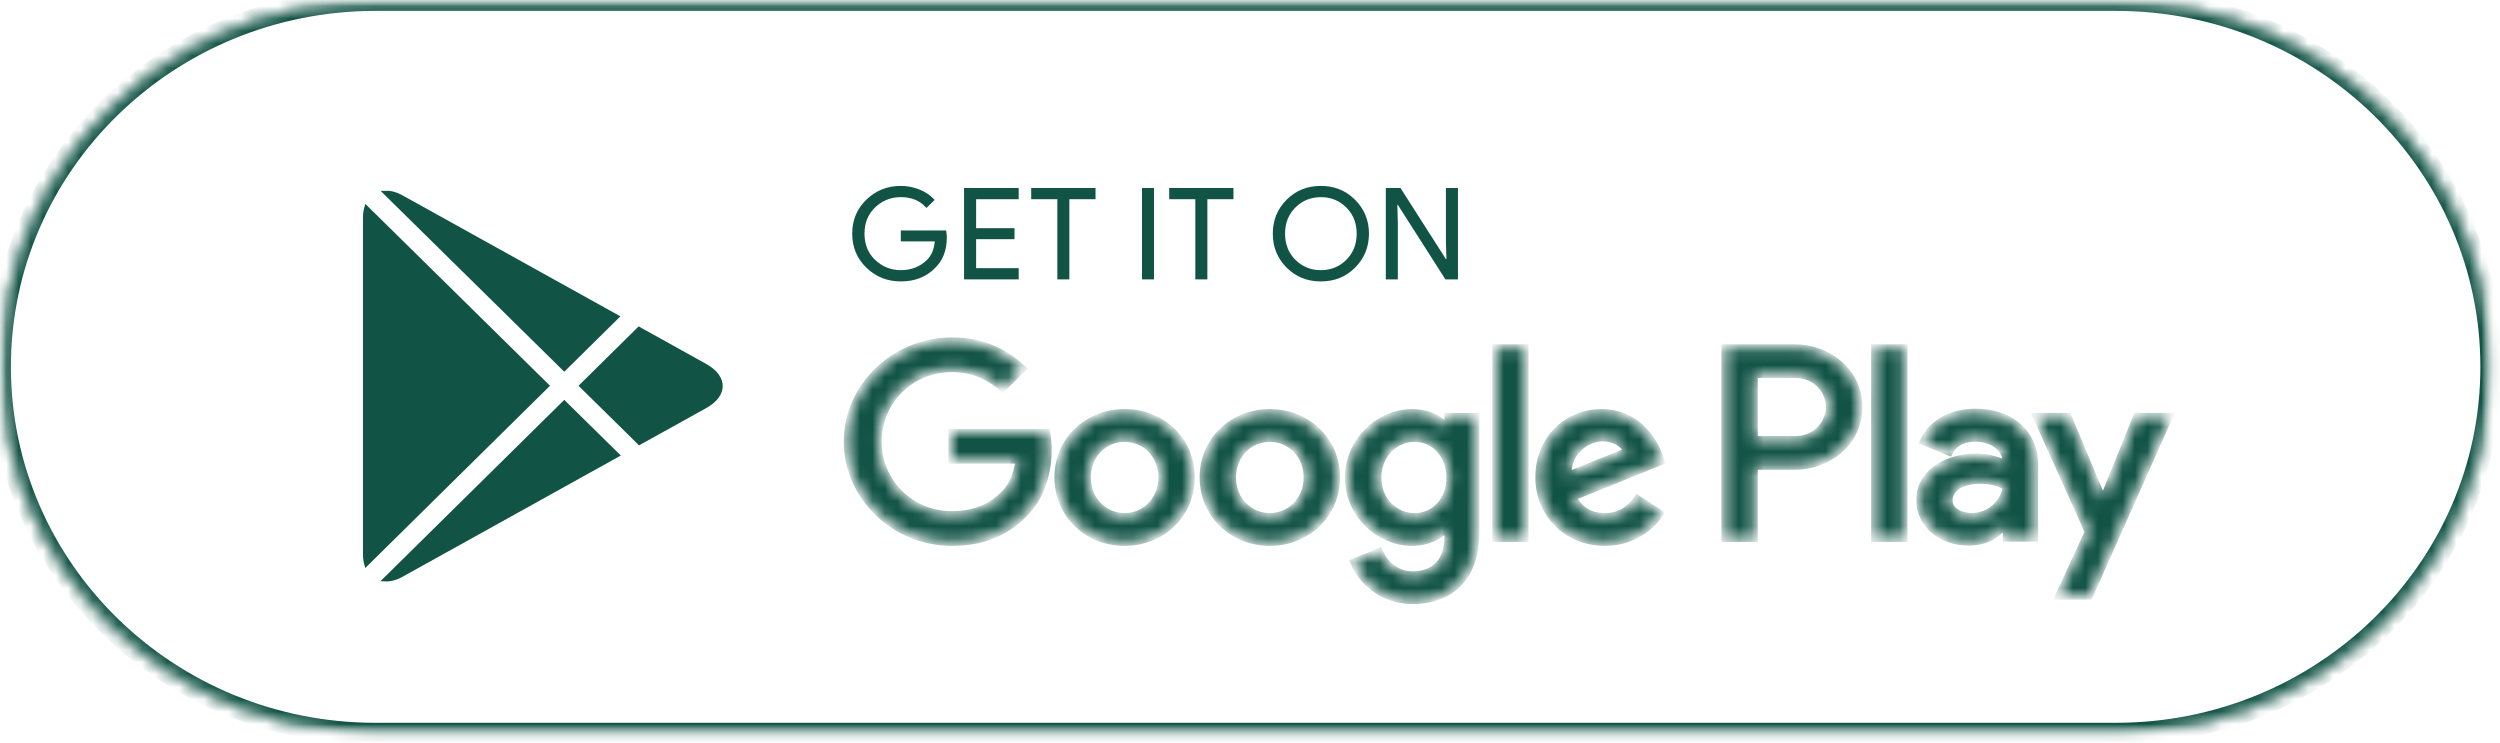 <svg width="202" height="60" viewBox="0 0 202 60" fill="none" xmlns="http://www.w3.org/2000/svg">
<path d="M72.787 15.168C73.308 15.168 73.808 15.27 74.281 15.466C74.705 15.644 75.049 15.873 75.316 16.149L74.863 16.594C74.34 16.05 73.645 15.782 72.787 15.782C72.058 15.782 71.412 16.002 70.854 16.44L70.62 16.642C70.009 17.22 69.704 17.97 69.704 18.877C69.704 19.788 70.009 20.538 70.62 21.115C71.227 21.689 71.953 21.975 72.787 21.975C73.665 21.975 74.407 21.688 74.998 21.11C75.395 20.723 75.619 20.186 75.675 19.52L75.688 19.36H72.932V18.768H76.322C76.343 18.911 76.356 19.047 76.356 19.179C76.356 20.18 76.055 20.961 75.461 21.539L75.458 21.542C74.777 22.24 73.891 22.592 72.787 22.592C71.733 22.592 70.843 22.235 70.106 21.523C69.373 20.814 69.006 19.934 69.006 18.879C69.006 17.823 69.373 16.947 70.106 16.237C70.843 15.526 71.733 15.168 72.787 15.168Z" fill="#115345" stroke="#115345" stroke-width="0.294"/>
<path d="M82.163 15.335V15.95H78.723V18.585H81.825V19.178H78.723V21.815H82.163V22.427H78.043V15.335H82.163Z" fill="#115345" stroke="#115345" stroke-width="0.294"/>
<path d="M88.372 15.335V15.949H86.258V22.427H85.581V15.949H83.469V15.335H88.372Z" fill="#115345" stroke="#115345" stroke-width="0.294"/>
<path d="M93.097 15.335V22.427H92.421V15.335H93.097Z" fill="#115345" stroke="#115345" stroke-width="0.294"/>
<path d="M99.516 15.335V15.949H97.408V22.427H96.729V15.949H94.619V15.335H99.516Z" fill="#115345" stroke="#115345" stroke-width="0.294"/>
<path d="M106.727 15.168C107.721 15.168 108.561 15.485 109.251 16.118L109.388 16.249C110.108 16.971 110.465 17.845 110.465 18.879C110.465 19.919 110.107 20.795 109.395 21.514C108.68 22.233 107.794 22.592 106.727 22.592C105.657 22.592 104.773 22.233 104.059 21.515L104.058 21.514C103.343 20.795 102.989 19.92 102.989 18.879C102.989 17.838 103.344 16.962 104.058 16.246C104.772 15.53 105.657 15.168 106.727 15.168ZM106.726 15.783C105.878 15.783 105.156 16.075 104.569 16.656H104.568C103.98 17.239 103.686 17.985 103.686 18.879C103.686 19.774 103.981 20.519 104.568 21.102H104.569C105.156 21.684 105.879 21.976 106.726 21.976C107.467 21.976 108.112 21.752 108.655 21.307L108.88 21.102C109.471 20.519 109.766 19.774 109.766 18.879C109.766 18.041 109.507 17.334 108.988 16.768L108.88 16.656C108.294 16.075 107.573 15.783 106.726 15.783Z" fill="#115345" stroke="#115345" stroke-width="0.294"/>
<path d="M113.076 15.335L116.706 21.015L116.75 21.082H117.024L117.019 20.931L116.976 19.508V15.335H117.656V22.427H116.87L113.068 16.472L113.025 16.404H112.754L112.758 16.555L112.798 17.98V22.427H112.121V15.335H113.076Z" fill="#115345" stroke="#115345" stroke-width="0.294"/>
<mask id="path-8-inside-1_1275_113" fill="white">
<path d="M102.602 33.346C99.637 33.346 97.222 35.547 97.222 38.58C97.222 41.594 99.637 43.816 102.602 43.816C105.566 43.816 107.981 41.594 107.981 38.58C107.981 35.547 105.566 33.346 102.602 33.346ZM102.602 41.752C100.978 41.752 99.577 40.444 99.577 38.58C99.577 36.697 100.978 35.408 102.602 35.408C104.226 35.408 105.626 36.697 105.626 38.58C105.626 40.444 104.226 41.752 102.602 41.752ZM90.87 33.346C87.906 33.346 85.491 35.547 85.491 38.58C85.491 41.594 87.906 43.816 90.87 43.816C93.834 43.816 96.246 41.594 96.246 38.58C96.246 35.547 93.833 33.346 90.87 33.346ZM90.87 41.752C89.245 41.752 87.845 40.444 87.845 38.58C87.845 36.697 89.245 35.408 90.87 35.408C92.494 35.408 93.895 36.697 93.895 38.58C93.892 40.444 92.492 41.752 90.87 41.752ZM76.913 34.951V37.173H82.351C82.189 38.422 81.763 39.333 81.113 39.968C80.322 40.743 79.084 41.594 76.913 41.594C73.561 41.594 70.944 38.956 70.944 35.683C70.944 32.413 73.561 29.773 76.913 29.773C78.718 29.773 80.037 30.469 81.012 31.361L82.615 29.795C81.254 28.524 79.45 27.556 76.913 27.556C72.325 27.556 68.469 31.203 68.469 35.683C68.469 40.165 72.325 43.816 76.913 43.816C79.387 43.816 81.254 43.02 82.716 41.534C84.218 40.068 84.685 38.007 84.685 36.341C84.685 35.826 84.645 35.349 84.564 34.951H76.913ZM133.99 36.675C133.545 35.505 132.186 33.346 129.404 33.346C126.643 33.346 124.348 35.467 124.348 38.58C124.348 41.515 126.622 43.816 129.668 43.816C132.123 43.816 133.545 42.347 134.132 41.495L132.306 40.305C131.696 41.179 130.865 41.752 129.668 41.752C128.471 41.752 127.618 41.217 127.07 40.165L134.236 37.271L133.99 36.675ZM126.684 38.419C126.624 36.398 128.287 35.367 129.485 35.367C130.418 35.367 131.211 35.825 131.474 36.479L126.684 38.419ZM120.862 43.497H123.217V28.109H120.862V43.497ZM117.003 34.514H116.922C116.393 33.901 115.378 33.346 114.101 33.346C111.423 33.346 108.964 35.645 108.964 38.599C108.964 41.533 111.421 43.816 114.101 43.816C115.378 43.816 116.393 43.26 116.922 42.626H117.003V43.38C117.003 45.38 115.908 46.452 114.142 46.452C112.7 46.452 111.808 45.441 111.444 44.587L109.392 45.421C109.982 46.809 111.543 48.514 114.142 48.514C116.903 48.514 119.236 46.926 119.236 43.06V33.662H117.004V34.514H117.003ZM114.304 41.752C112.68 41.752 111.32 40.422 111.32 38.599C111.32 36.754 112.681 35.406 114.304 35.406C115.908 35.406 117.165 36.754 117.165 38.599C117.165 40.422 115.908 41.752 114.304 41.752ZM145.018 28.112H139.387V43.499H141.736V37.666H145.018C147.623 37.666 150.187 35.825 150.187 32.887C150.185 29.953 147.623 28.112 145.018 28.112ZM145.079 35.526H141.736V30.25H145.079C146.836 30.25 147.836 31.67 147.836 32.887C147.836 34.081 146.836 35.526 145.079 35.526ZM159.609 33.315C157.905 33.315 156.143 34.048 155.413 35.67L157.501 36.523C157.944 35.67 158.777 35.395 159.648 35.395C160.863 35.395 162.099 36.108 162.119 37.376V37.534C161.694 37.296 160.782 36.938 159.666 36.938C157.417 36.938 155.13 38.145 155.13 40.404C155.13 42.464 156.971 43.79 159.039 43.79C160.621 43.79 161.489 43.097 162.036 42.286H162.118V43.471H164.388V37.572C164.39 34.843 162.303 33.315 159.609 33.315ZM159.323 41.748C158.553 41.748 157.478 41.375 157.478 40.442C157.478 39.255 158.815 38.8 159.972 38.8C161.004 38.8 161.49 39.019 162.119 39.314C161.937 40.74 160.681 41.748 159.323 41.748ZM172.655 33.655L169.961 40.323H169.879L167.085 33.655H164.552L168.747 42.976L166.353 48.165H168.806L175.269 33.655H172.655ZM151.482 43.497H153.833V28.109H151.482V43.497Z"/>
</mask>
<path d="M102.602 33.346C99.637 33.346 97.222 35.547 97.222 38.58C97.222 41.594 99.637 43.816 102.602 43.816C105.566 43.816 107.981 41.594 107.981 38.58C107.981 35.547 105.566 33.346 102.602 33.346ZM102.602 41.752C100.978 41.752 99.577 40.444 99.577 38.58C99.577 36.697 100.978 35.408 102.602 35.408C104.226 35.408 105.626 36.697 105.626 38.58C105.626 40.444 104.226 41.752 102.602 41.752ZM90.87 33.346C87.906 33.346 85.491 35.547 85.491 38.58C85.491 41.594 87.906 43.816 90.87 43.816C93.834 43.816 96.246 41.594 96.246 38.58C96.246 35.547 93.833 33.346 90.87 33.346ZM90.87 41.752C89.245 41.752 87.845 40.444 87.845 38.58C87.845 36.697 89.245 35.408 90.87 35.408C92.494 35.408 93.895 36.697 93.895 38.58C93.892 40.444 92.492 41.752 90.87 41.752ZM76.913 34.951V37.173H82.351C82.189 38.422 81.763 39.333 81.113 39.968C80.322 40.743 79.084 41.594 76.913 41.594C73.561 41.594 70.944 38.956 70.944 35.683C70.944 32.413 73.561 29.773 76.913 29.773C78.718 29.773 80.037 30.469 81.012 31.361L82.615 29.795C81.254 28.524 79.45 27.556 76.913 27.556C72.325 27.556 68.469 31.203 68.469 35.683C68.469 40.165 72.325 43.816 76.913 43.816C79.387 43.816 81.254 43.02 82.716 41.534C84.218 40.068 84.685 38.007 84.685 36.341C84.685 35.826 84.645 35.349 84.564 34.951H76.913ZM133.99 36.675C133.545 35.505 132.186 33.346 129.404 33.346C126.643 33.346 124.348 35.467 124.348 38.58C124.348 41.515 126.622 43.816 129.668 43.816C132.123 43.816 133.545 42.347 134.132 41.495L132.306 40.305C131.696 41.179 130.865 41.752 129.668 41.752C128.471 41.752 127.618 41.217 127.07 40.165L134.236 37.271L133.99 36.675ZM126.684 38.419C126.624 36.398 128.287 35.367 129.485 35.367C130.418 35.367 131.211 35.825 131.474 36.479L126.684 38.419ZM120.862 43.497H123.217V28.109H120.862V43.497ZM117.003 34.514H116.922C116.393 33.901 115.378 33.346 114.101 33.346C111.423 33.346 108.964 35.645 108.964 38.599C108.964 41.533 111.421 43.816 114.101 43.816C115.378 43.816 116.393 43.26 116.922 42.626H117.003V43.38C117.003 45.38 115.908 46.452 114.142 46.452C112.7 46.452 111.808 45.441 111.444 44.587L109.392 45.421C109.982 46.809 111.543 48.514 114.142 48.514C116.903 48.514 119.236 46.926 119.236 43.06V33.662H117.004V34.514H117.003ZM114.304 41.752C112.68 41.752 111.32 40.422 111.32 38.599C111.32 36.754 112.681 35.406 114.304 35.406C115.908 35.406 117.165 36.754 117.165 38.599C117.165 40.422 115.908 41.752 114.304 41.752ZM145.018 28.112H139.387V43.499H141.736V37.666H145.018C147.623 37.666 150.187 35.825 150.187 32.887C150.185 29.953 147.623 28.112 145.018 28.112ZM145.079 35.526H141.736V30.25H145.079C146.836 30.25 147.836 31.67 147.836 32.887C147.836 34.081 146.836 35.526 145.079 35.526ZM159.609 33.315C157.905 33.315 156.143 34.048 155.413 35.67L157.501 36.523C157.944 35.67 158.777 35.395 159.648 35.395C160.863 35.395 162.099 36.108 162.119 37.376V37.534C161.694 37.296 160.782 36.938 159.666 36.938C157.417 36.938 155.13 38.145 155.13 40.404C155.13 42.464 156.971 43.79 159.039 43.79C160.621 43.79 161.489 43.097 162.036 42.286H162.118V43.471H164.388V37.572C164.39 34.843 162.303 33.315 159.609 33.315ZM159.323 41.748C158.553 41.748 157.478 41.375 157.478 40.442C157.478 39.255 158.815 38.8 159.972 38.8C161.004 38.8 161.49 39.019 162.119 39.314C161.937 40.74 160.681 41.748 159.323 41.748ZM172.655 33.655L169.961 40.323H169.879L167.085 33.655H164.552L168.747 42.976L166.353 48.165H168.806L175.269 33.655H172.655ZM151.482 43.497H153.833V28.109H151.482V43.497Z" fill="#115345" stroke="#115345" stroke-width="0.587" mask="url(#path-8-inside-1_1275_113)"/>
<path d="M31.096 15.555C31.497 15.536 31.955 15.639 32.457 15.917L49.886 25.593L45.592 29.828L31.096 15.555Z" fill="#115345" stroke="#115345" stroke-width="0.294"/>
<path d="M44.231 31.169L29.585 45.616C29.515 45.374 29.475 45.1 29.475 44.789V17.59C29.475 17.277 29.518 17 29.591 16.753L44.231 31.169Z" fill="#115345" stroke="#115345" stroke-width="0.294"/>
<path d="M49.918 36.774L32.457 46.472C31.948 46.755 31.485 46.855 31.082 46.832L45.592 32.515L49.918 36.774Z" fill="#115345" stroke="#115345" stroke-width="0.294"/>
<path d="M57.004 29.544V29.544C57.857 30.018 58.248 30.621 58.248 31.191C58.248 31.761 57.857 32.364 57.004 32.837L51.659 35.804L46.954 31.169L51.626 26.556L57.004 29.544Z" fill="#115345" stroke="#115345" stroke-width="0.294"/>
<mask id="mask0_1275_113" style="mask-type:luminance" maskUnits="userSpaceOnUse" x="0" y="0" width="202" height="60">
<path d="M201.082 0.146V59.136H0.146V0.146H201.082Z" fill="white" stroke="white" stroke-width="0.294"/>
</mask>
<g mask="url(#mask0_1275_113)">
<mask id="mask1_1275_113" style="mask-type:luminance" maskUnits="userSpaceOnUse" x="0" y="0" width="202" height="60">
<path d="M30.338 0.146H170.957C187.634 0.146 201.149 13.355 201.149 29.642C201.149 45.927 187.634 59.136 170.957 59.136H30.338C13.66 59.136 0.147 45.927 0.147 29.642C0.147 13.355 13.66 0.146 30.338 0.146Z" fill="white" stroke="white" stroke-width="0.294"/>
</mask>
<g mask="url(#mask1_1275_113)">
<path d="M170.957 0C187.712 0 201.295 13.27 201.295 29.641C201.295 46.011 187.712 59.283 170.957 59.283H30.338C13.582 59.283 0 46.011 0 29.641C0 13.27 13.582 0 30.338 0H170.957Z" stroke="#115345" stroke-width="1.761"/>
</g>
</g>
</svg>

